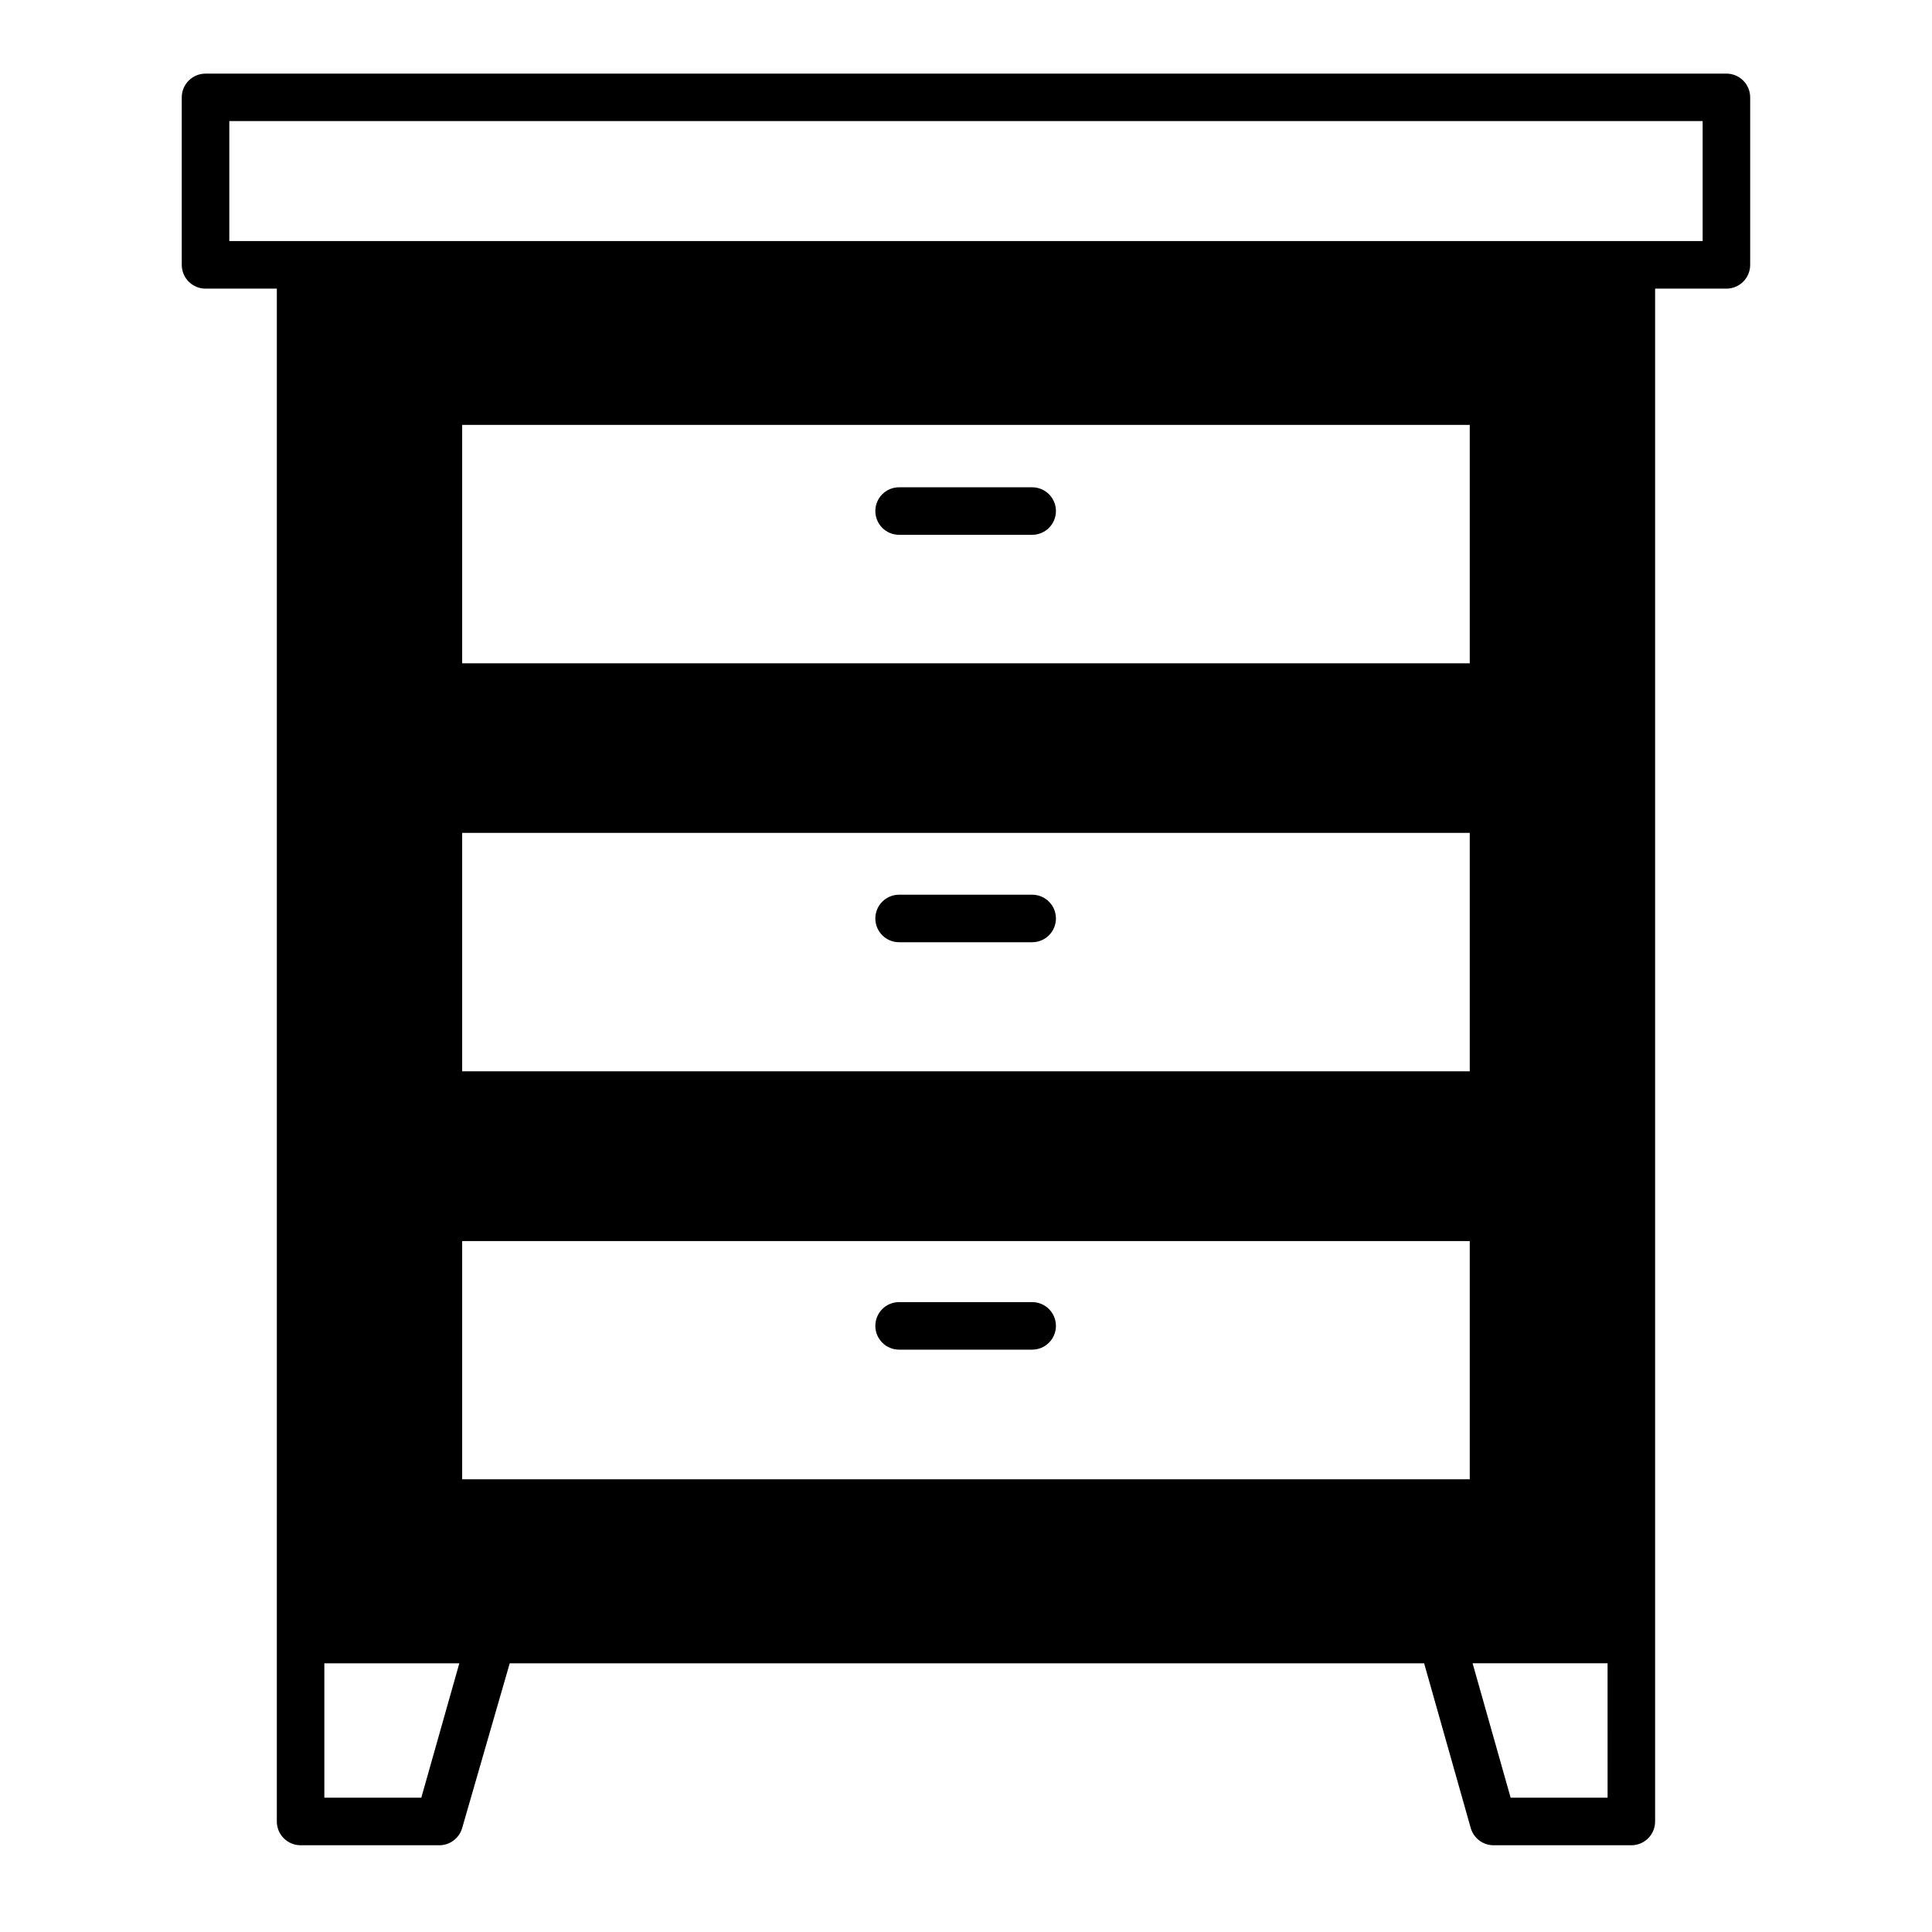 <?xml version="1.0" encoding="UTF-8"?>
<!-- Uploaded to: ICON Repo, www.iconrepo.com, Generator: ICON Repo Mixer Tools -->
<svg fill="#000000" width="800px" height="800px" version="1.1" viewBox="144 144 512 512" xmlns="http://www.w3.org/2000/svg">
 <g>
  <path d="m601.52 163.51h-403.05c-3.481 0-6.301 2.816-6.301 6.297v44.387c0 3.477 2.82 6.297 6.301 6.297h18.895l-0.004 406.22c0 1.672 0.664 3.273 1.844 4.453 1.184 1.184 2.785 1.848 4.453 1.848h36.73c2.828 0.016 5.324-1.859 6.094-4.586l12.598-43.629h242.33l12.344 43.629c0.77 2.727 3.262 4.602 6.094 4.586h36.477c1.672 0 3.273-0.664 4.453-1.848 1.18-1.18 1.844-2.781 1.844-4.453v-406.22h18.895c1.668 0 3.269-0.664 4.453-1.844 1.18-1.184 1.844-2.785 1.844-4.453v-44.387c0-3.481-2.82-6.297-6.297-6.297zm-345.87 456.9h-25.695v-35.617h35.77zm277.85-84.387h-267.02v-63.129h267.02zm0-108.12h-267.02v-63.18h267.02zm0-108.12h-267.02v-63.18h267.02zm36.527 300.62h-25.695l-10.078-35.621h35.77zm25.191-412.52-390.45-0.004v-31.789h390.45z"/>
  <path d="m382.27 285.73h35.266c3.477 0 6.297-2.82 6.297-6.297 0-3.481-2.82-6.297-6.297-6.297h-35.266c-3.481 0-6.297 2.816-6.297 6.297 0 3.477 2.816 6.297 6.297 6.297z"/>
  <path d="m382.27 393.7h35.266c3.477 0 6.297-2.816 6.297-6.297 0-3.477-2.82-6.297-6.297-6.297h-35.266c-3.481 0-6.297 2.82-6.297 6.297 0 3.481 2.816 6.297 6.297 6.297z"/>
  <path d="m382.27 501.67h35.266c3.477 0 6.297-2.82 6.297-6.297 0-3.481-2.82-6.301-6.297-6.301h-35.266c-3.481 0-6.297 2.82-6.297 6.301 0 3.477 2.816 6.297 6.297 6.297z"/>
 </g>
</svg>